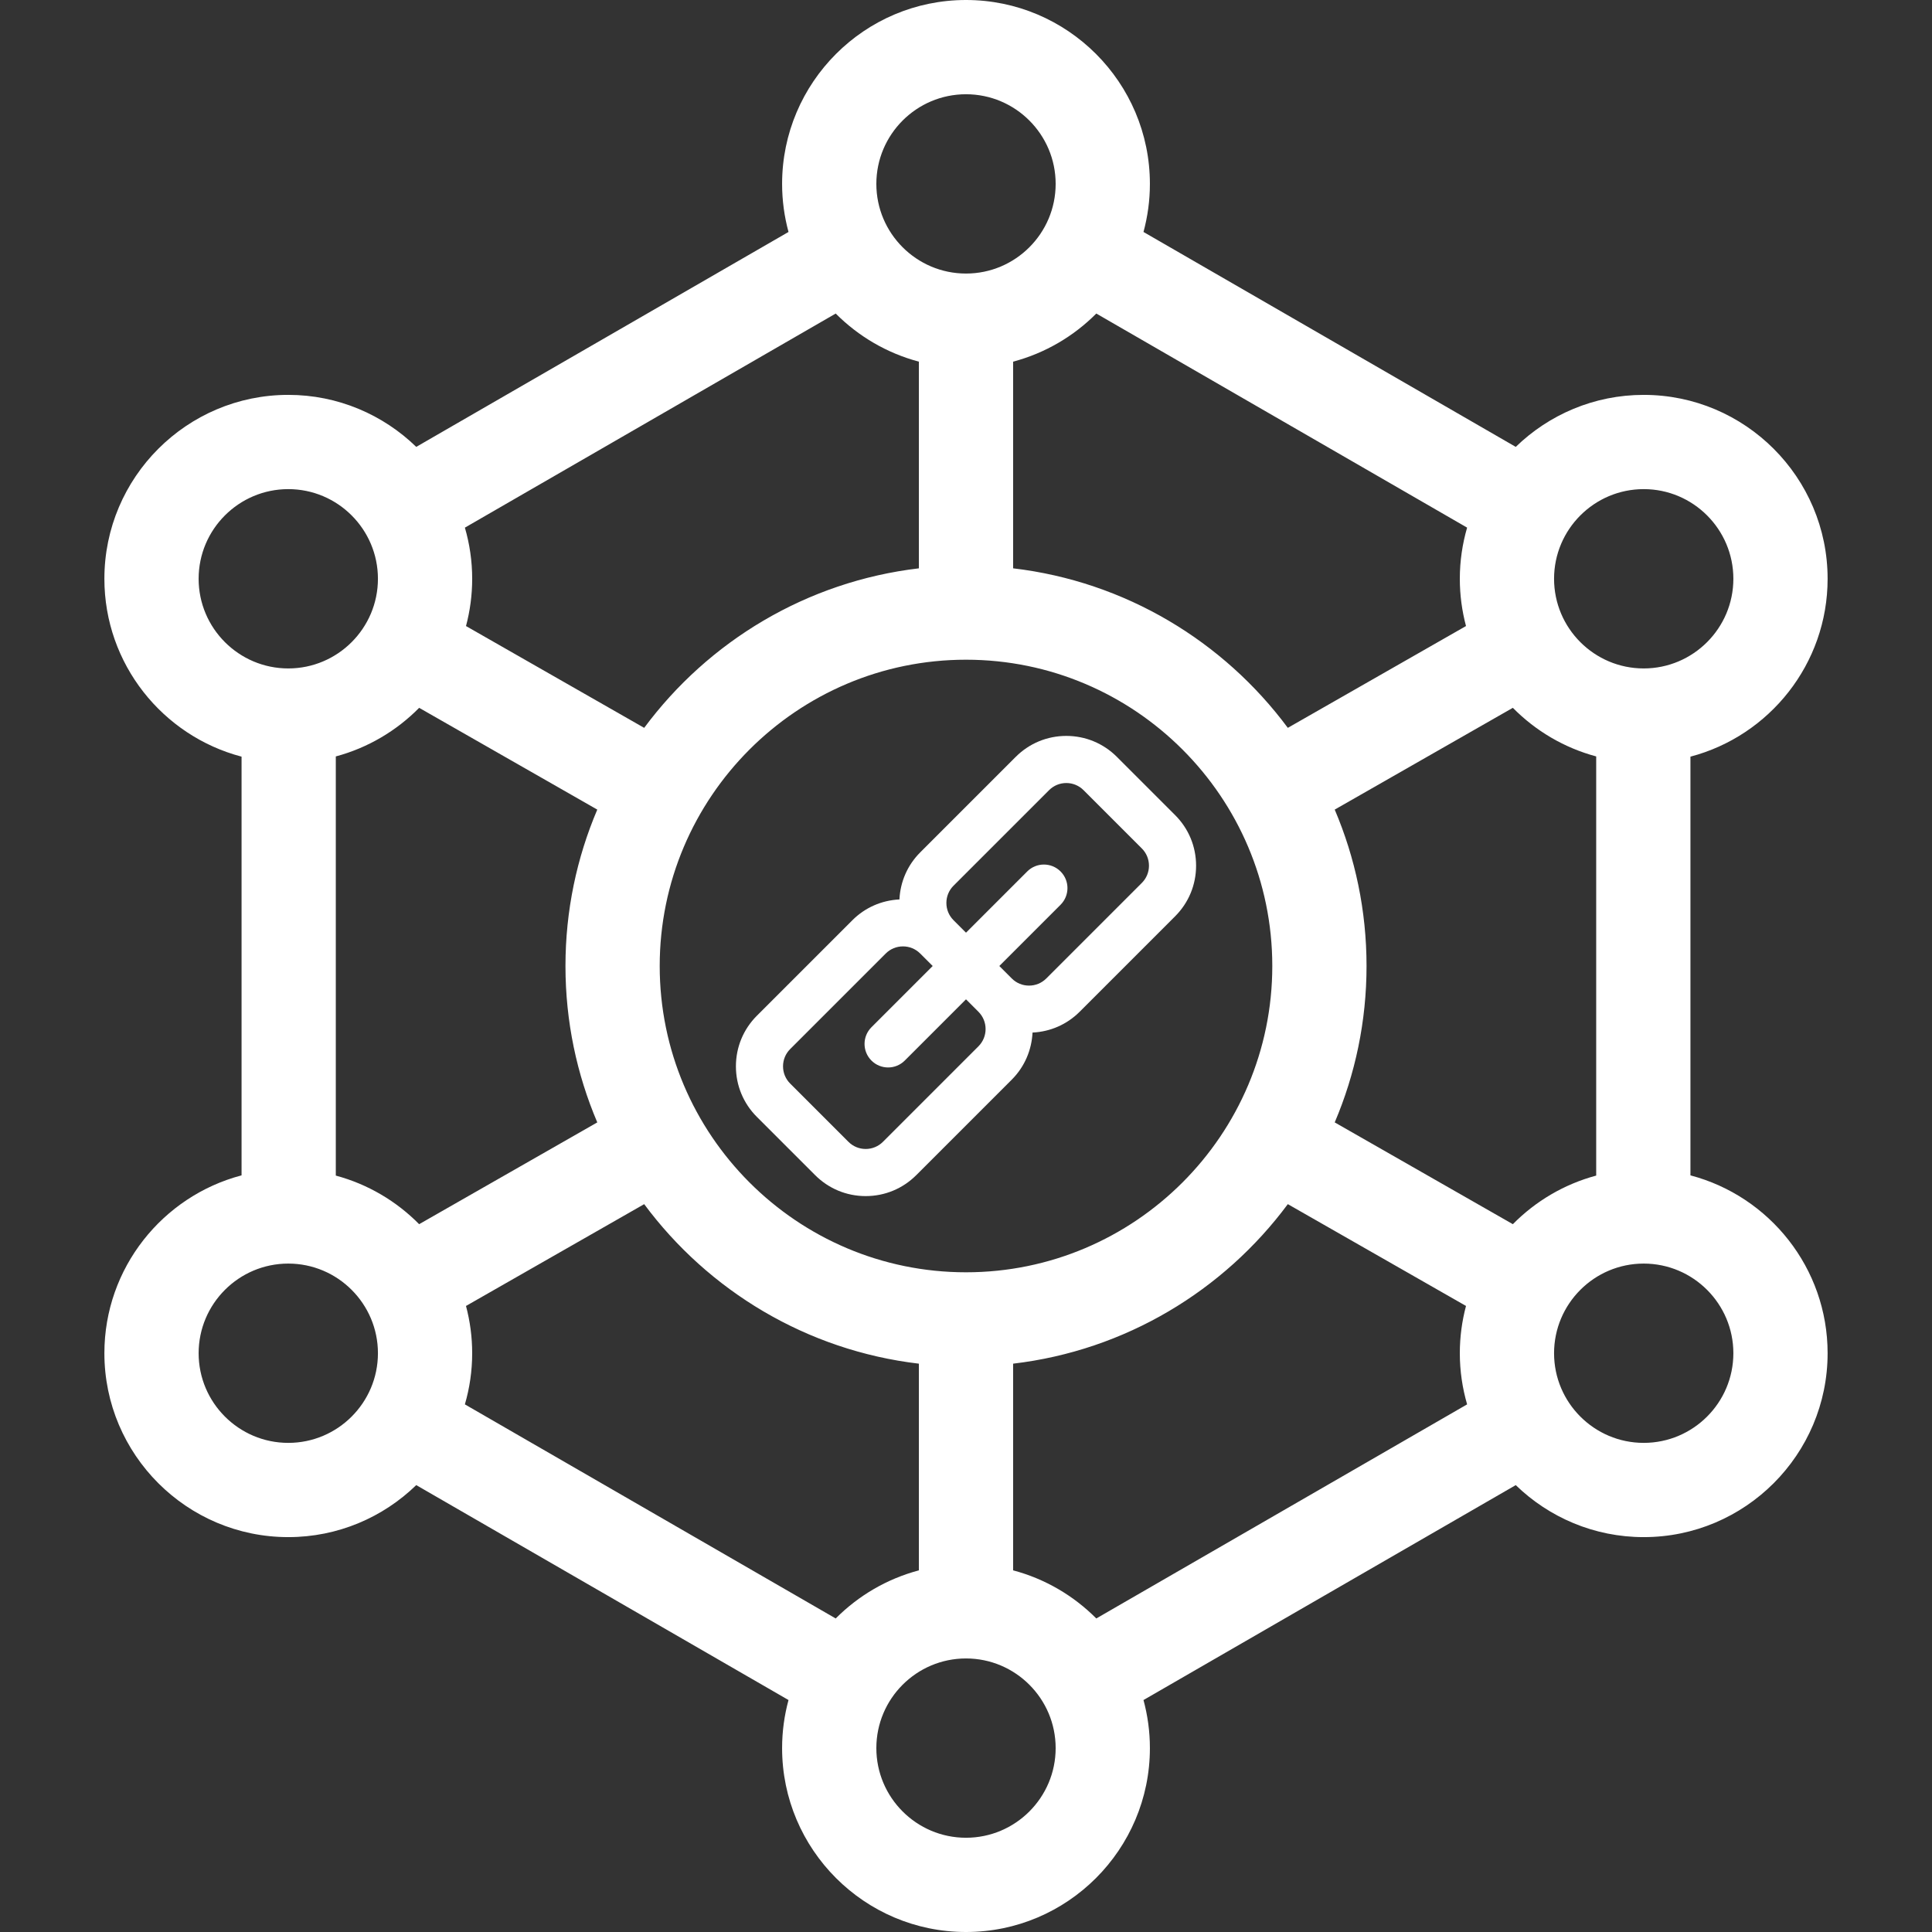 <svg xmlns="http://www.w3.org/2000/svg" xmlns:xlink="http://www.w3.org/1999/xlink" fill="#ffffff" height="800px" width="800px" id="Capa_1" viewBox="0 0 410 410" xml:space="preserve" stroke="#ffffff" stroke-width="0.004"><rect x="0" y="0" width="410" height="410" fill="#333333" stroke="none"/> <g id="SVGRepo_bgCarrier" stroke-width="0"></g> <g id="SVGRepo_tracerCarrier" stroke-linecap="round" stroke-linejoin="round"></g> <g id="SVGRepo_iconCarrier"> <g> <path d="M358.737,249.431v-88.857c16.732-4.399,29.11-19.653,29.11-37.748c0-21.519-17.507-39.026-39.026-39.026 c-10.548,0-20.125,4.213-27.155,11.037l-79-45.61c0.881-3.253,1.36-6.671,1.36-10.199C244.026,17.507,226.52,0,205,0 s-39.026,17.507-39.026,39.026c0,3.528,0.479,6.946,1.36,10.199l-78.999,45.61c-7.03-6.824-16.608-11.037-27.156-11.037 c-21.52,0-39.026,17.507-39.026,39.026c0,18.095,12.379,33.349,29.11,37.748v88.857c-16.731,4.399-29.11,19.651-29.11,37.744 c0,21.519,17.507,39.026,39.026,39.026c10.548,0,20.125-4.213,27.155-11.037l79.001,45.61c-0.882,3.253-1.361,6.67-1.361,10.199 C165.974,392.493,183.48,410,205,410s39.026-17.507,39.026-39.026c0-3.528-0.479-6.946-1.36-10.199l79-45.611 c7.03,6.824,16.607,11.037,27.155,11.037c21.52,0,39.026-17.507,39.026-39.026C387.848,269.082,375.469,253.83,358.737,249.431z M321.051,259.79l-37.803-21.6C287.592,227.988,290,216.77,290,205s-2.408-22.988-6.752-33.191l37.801-21.599 c4.809,4.876,10.884,8.493,17.689,10.315v88.953C331.934,251.3,325.858,254.917,321.051,259.79z M205,270 c-35.841,0-65-29.159-65-65s29.159-65,65-65s65,29.159,65,65S240.841,270,205,270z M71.263,249.479v-88.953 c6.805-1.822,12.881-5.439,17.688-10.315l37.801,21.598C122.408,182.012,120,193.23,120,205s2.408,22.988,6.752,33.191 l-37.803,21.6C84.142,254.917,78.066,251.3,71.263,249.479z M348.821,103.799c10.491,0,19.026,8.535,19.026,19.026 c0,10.492-8.535,19.028-19.026,19.028c-10.49,0-19.025-8.536-19.025-19.028C329.796,112.334,338.331,103.799,348.821,103.799z M311.344,111.97c-1.001,3.449-1.548,7.088-1.548,10.855c0,3.467,0.46,6.828,1.313,10.031l-37.814,21.605 c-13.624-18.363-34.468-31.046-58.295-33.853V76.748c6.78-1.799,12.843-5.378,17.65-10.21L311.344,111.97z M205,20 c10.491,0,19.026,8.535,19.026,19.026c0,10.491-8.535,19.025-19.026,19.025s-19.026-8.535-19.026-19.025 C185.974,28.535,194.509,20,205,20z M195,76.748v43.861c-23.827,2.807-44.671,15.49-58.295,33.853l-37.813-21.605 c0.853-3.202,1.313-6.563,1.313-10.03c0-3.767-0.547-7.406-1.548-10.854l78.693-45.433C182.157,71.369,188.22,74.949,195,76.748z M42.152,122.825c0-10.491,8.535-19.026,19.026-19.026c10.49,0,19.025,8.535,19.025,19.026c0,10.492-8.535,19.028-19.025,19.028 C50.688,141.854,42.152,133.317,42.152,122.825z M61.179,306.201c-10.491,0-19.026-8.535-19.026-19.026 c0-10.49,8.535-19.024,19.026-19.024c10.49,0,19.025,8.534,19.025,19.024C80.204,297.666,71.669,306.201,61.179,306.201z M98.656,298.03c1.001-3.449,1.548-7.088,1.548-10.855c0-3.467-0.46-6.828-1.313-10.03l37.814-21.606 c13.624,18.363,34.468,31.046,58.295,33.853v43.861c-6.78,1.799-12.843,5.378-17.65,10.21L98.656,298.03z M205,390 c-10.491,0-19.026-8.535-19.026-19.026c0-10.491,8.535-19.025,19.026-19.025s19.026,8.535,19.026,19.025 C224.026,381.465,215.491,390,205,390z M215,333.252v-43.861c23.828-2.807,44.671-15.491,58.295-33.854l37.815,21.606 c-0.854,3.203-1.314,6.563-1.314,10.031c0,3.767,0.547,7.406,1.548,10.855l-78.693,45.433 C227.843,338.631,221.78,335.051,215,333.252z M348.821,306.201c-10.49,0-19.025-8.535-19.025-19.026 c0-10.49,8.535-19.024,19.025-19.024c10.491,0,19.026,8.534,19.026,19.024C367.848,297.666,359.313,306.201,348.821,306.201z"></path> <path d="M249.379,172.978l-12.355-12.355c-2.867-2.87-6.68-4.451-10.736-4.451c-4.056,0-7.869,1.58-10.736,4.449l-20.269,20.268 c-2.689,2.689-4.227,6.213-4.409,9.987c-3.772,0.183-7.298,1.721-9.985,4.41l-20.268,20.267c-2.87,2.87-4.449,6.683-4.449,10.739 c0.001,4.056,1.581,7.868,4.449,10.732l12.355,12.354c2.867,2.872,6.68,4.453,10.736,4.453c4.054,0,7.866-1.579,10.735-4.448 l20.269-20.269c2.769-2.77,4.224-6.353,4.401-9.987c3.774-0.181,7.302-1.718,9.995-4.41l20.267-20.267 c2.869-2.868,4.449-6.681,4.449-10.736C253.829,179.656,252.248,175.843,249.379,172.978z M207.644,222.042l-20.267,20.267 c-0.98,0.98-2.281,1.52-3.665,1.52c-1.383,0-2.683-0.539-3.663-1.521l-12.359-12.359c-0.979-0.977-1.518-2.277-1.518-3.66 c0-1.384,0.54-2.687,1.52-3.666l20.269-20.267c0.977-0.978,2.277-1.517,3.661-1.517c1.385,0,2.686,0.539,3.663,1.517l2.646,2.645 l-12.996,12.996c-1.953,1.953-1.953,5.119,0,7.071c0.976,0.976,2.256,1.464,3.535,1.464c1.279,0,2.56-0.488,3.535-1.464 L205,212.072l2.644,2.644C209.663,216.735,209.662,220.023,207.644,222.042z M242.309,187.376l-20.266,20.267 c-0.98,0.979-2.282,1.518-3.666,1.518c-1.384,0-2.685-0.538-3.662-1.517l-2.643-2.643l12.995-12.995 c1.953-1.953,1.953-5.119,0-7.071c-1.951-1.952-5.119-1.952-7.07,0l-12.995,12.995l-2.646-2.646 c-0.978-0.978-1.517-2.279-1.518-3.663c0-1.384,0.538-2.685,1.516-3.662l20.27-20.268c0.979-0.98,2.281-1.52,3.665-1.52 c1.383,0,2.683,0.539,3.663,1.52l12.359,12.359c0.979,0.978,1.518,2.278,1.518,3.661 C243.828,185.095,243.288,186.396,242.309,187.376z"></path> </g> </g> </svg>